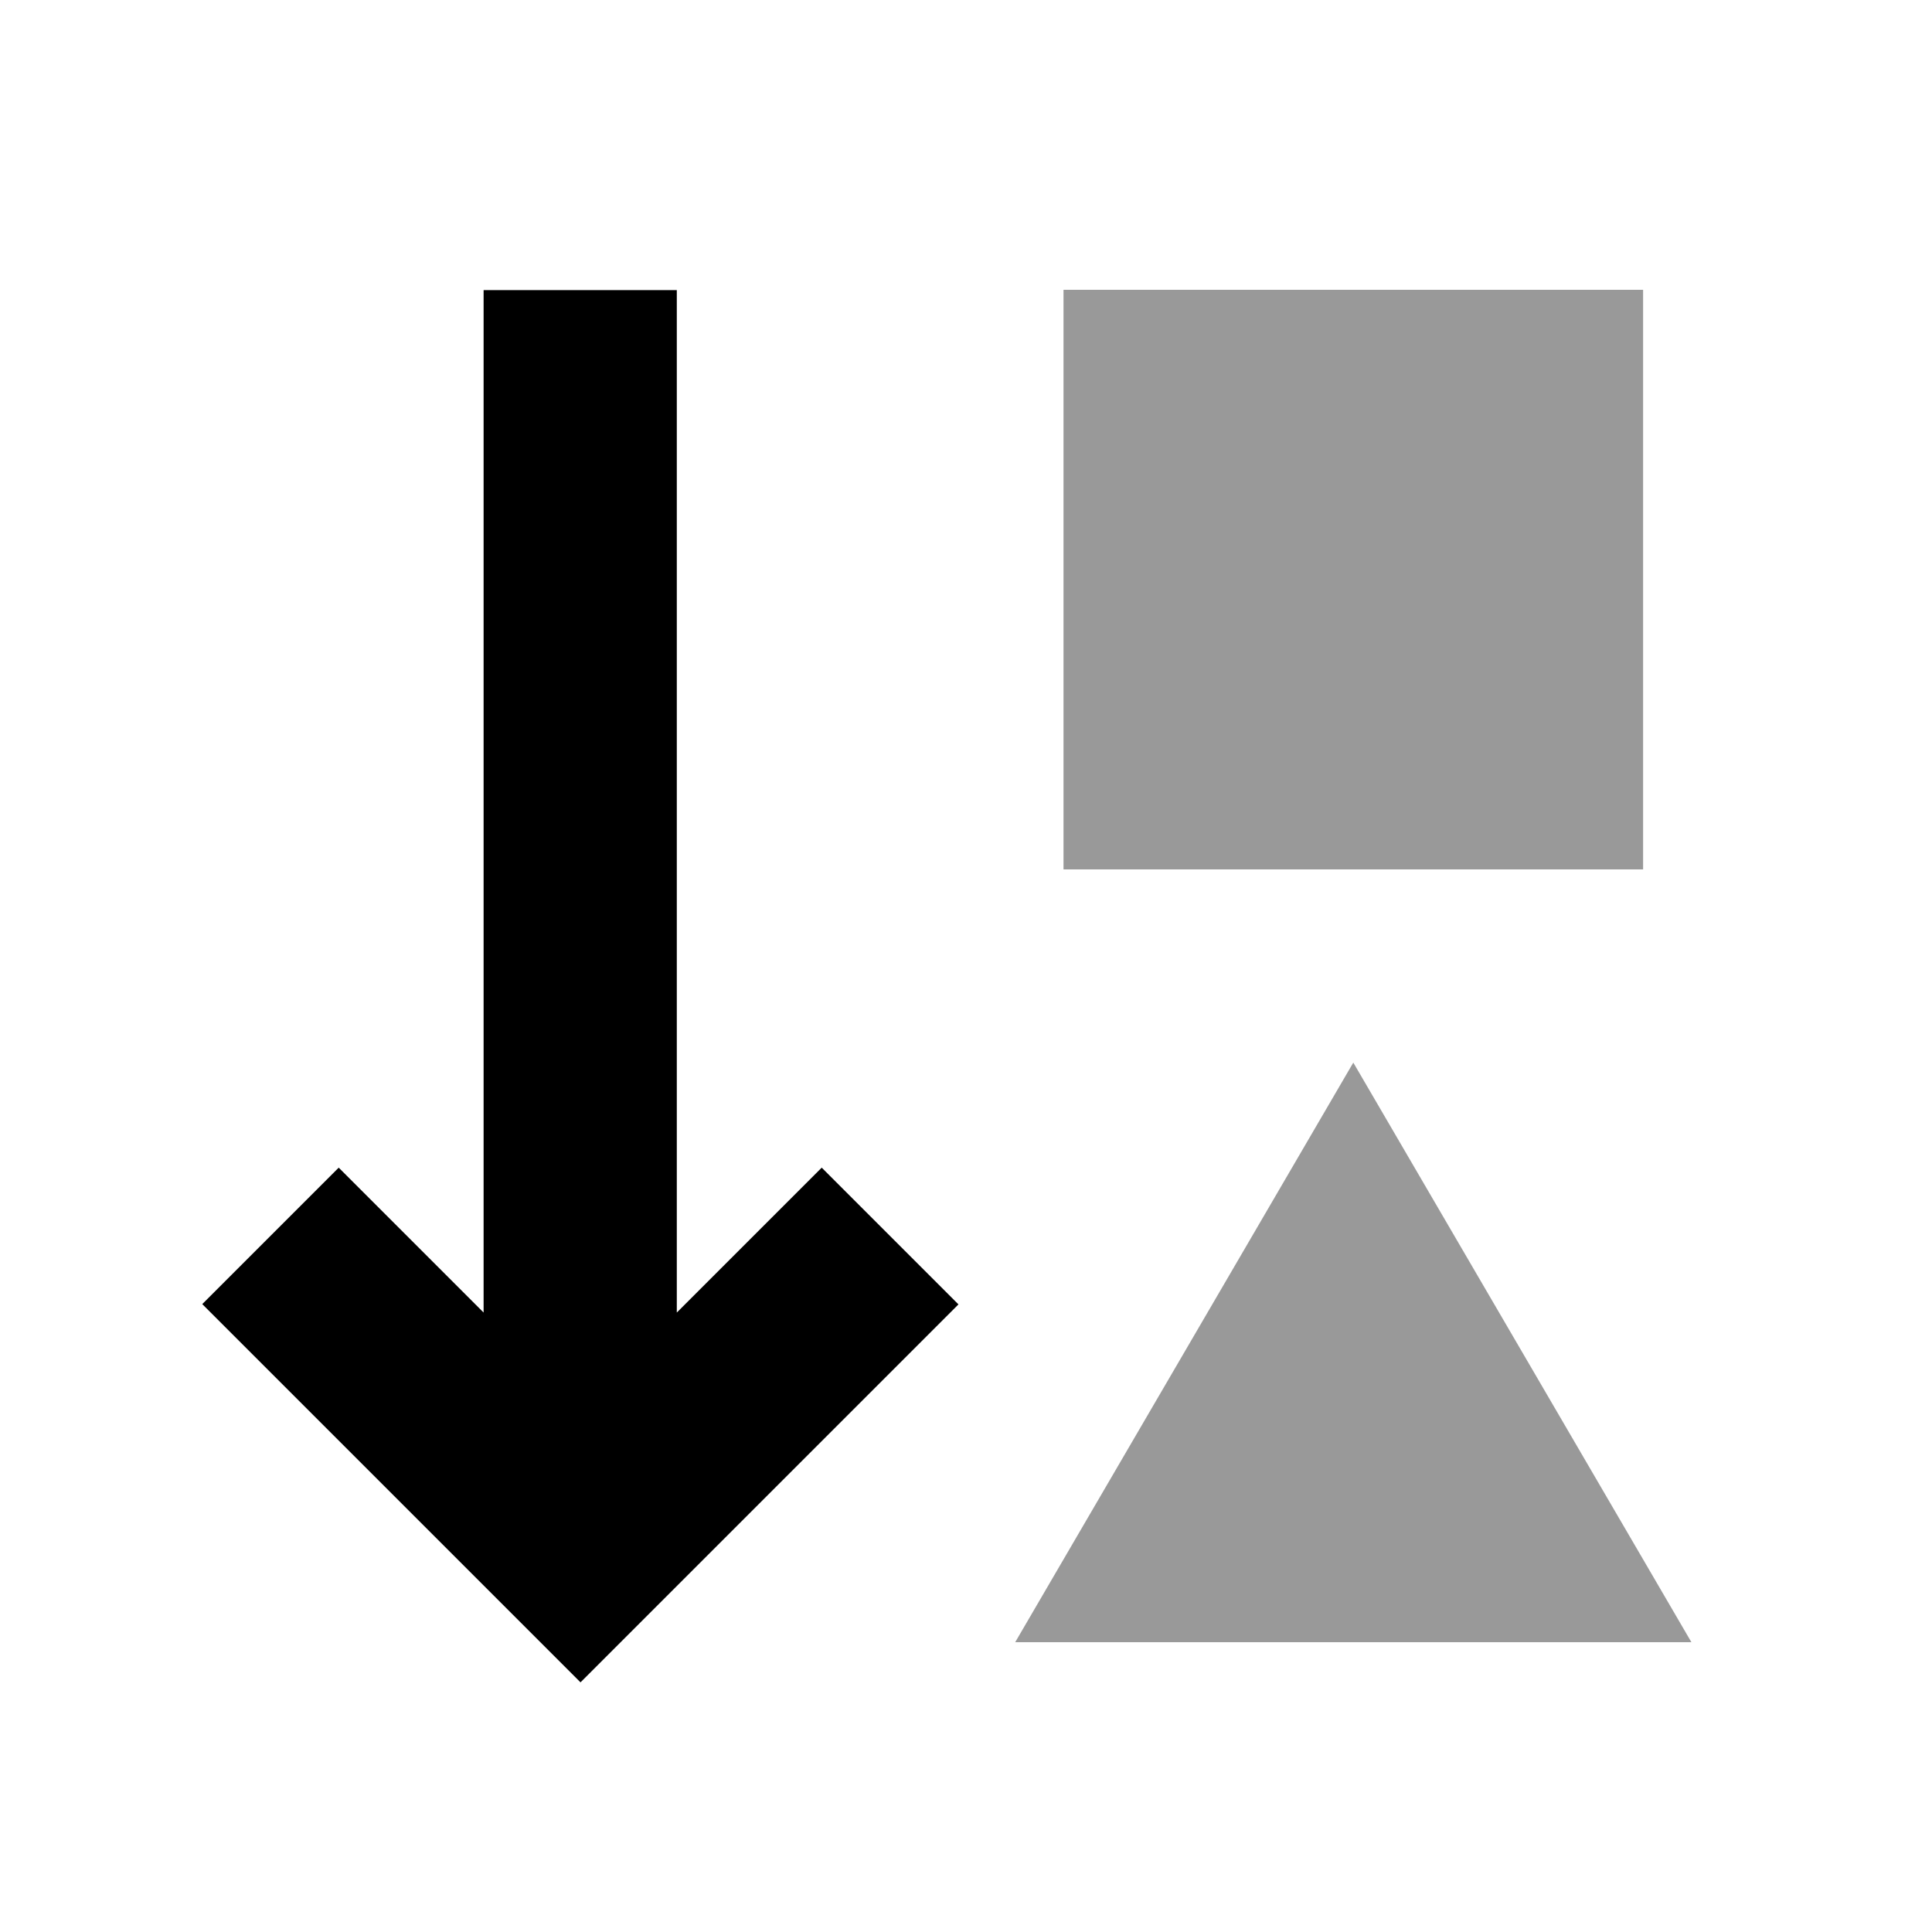 <svg xmlns="http://www.w3.org/2000/svg" viewBox="0 0 640 640"><!--! Font Awesome Pro 7.1.0 by @fontawesome - https://fontawesome.com License - https://fontawesome.com/license (Commercial License) Copyright 2025 Fonticons, Inc. --><path opacity=".4" fill="currentColor" d="M336.3 544L448.3 352L560.3 544L336.3 544zM352.3 96L544.3 96L544.3 288L352.3 288L352.3 96z"/><path fill="currentColor" d="M192.3 557.3C197.8 551.8 232 517.6 294.9 454.7L317.5 432.1L272.2 386.8C257.6 401.4 241.6 417.4 224.2 434.8L224.2 96.1L160.2 96.1L160.2 434.8C142.8 417.4 126.8 401.4 112.2 386.8L67 432C72.5 437.5 106.7 471.7 169.6 534.6L192.2 557.2z"/></svg>